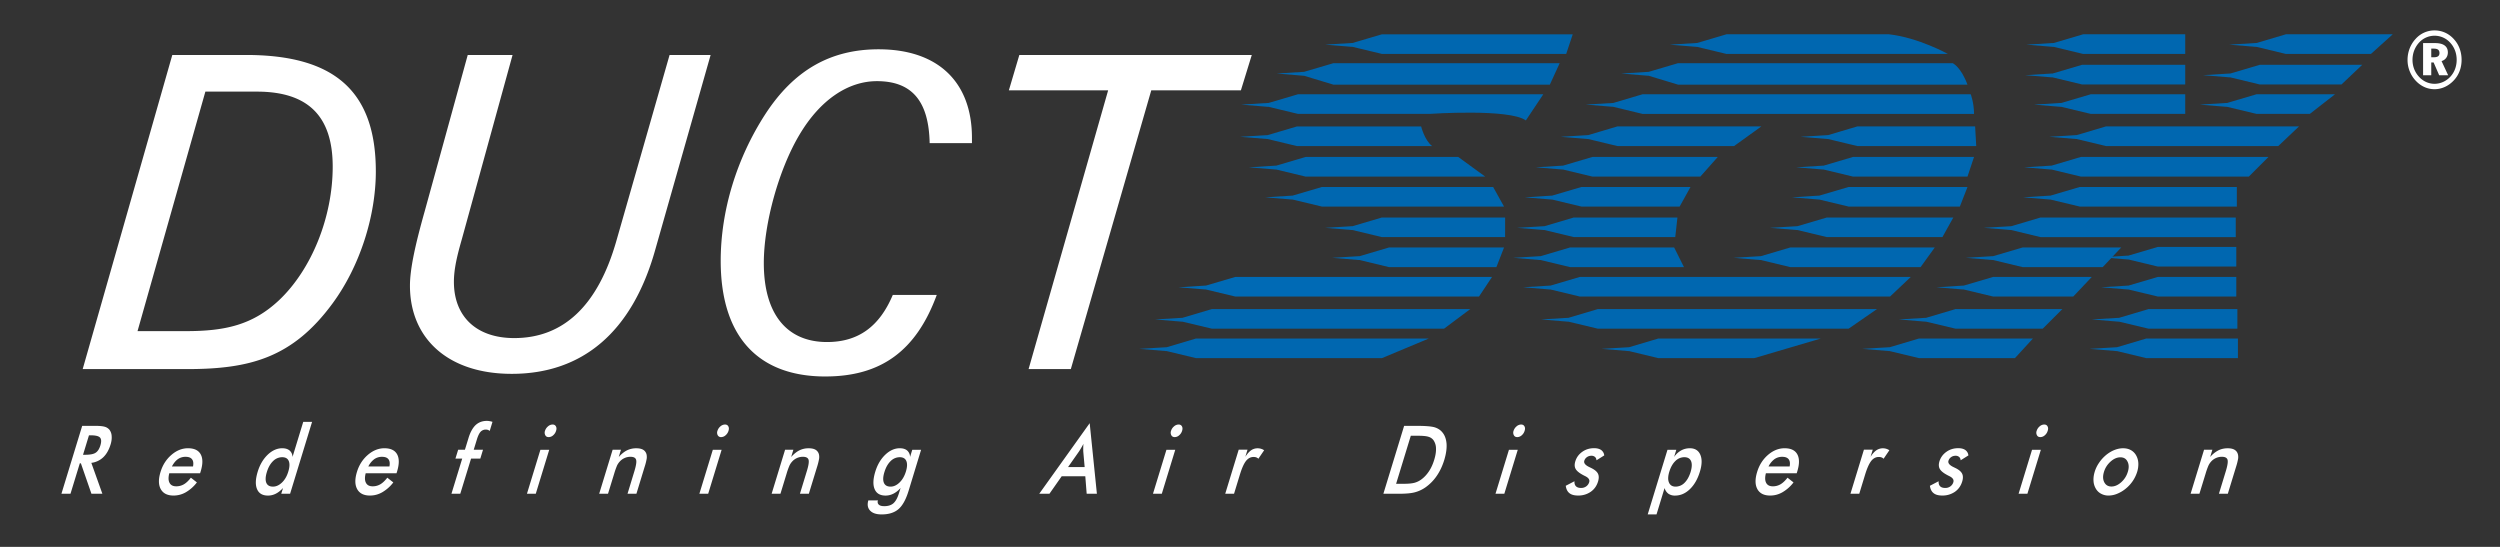 <svg id="Layer_1" xmlns="http://www.w3.org/2000/svg" viewBox="0 0 160 35"><rect x="0" y="0" width="160" height="35" fill="#333333" stroke="none"/><style>.st0{fill:#fff}.st1{fill:#0067b0}.st2{fill:#006ab5}</style><path class="st0" d="M5.107 29.655l-.595 1.943h-.58l1.328-4.343h.864c.253 0 .444.02.575.056a.624.624 0 0 1 .3.186.72.72 0 0 1 .147.41c.014.163-.008.346-.07.544-.107.347-.264.621-.472.819a1.339 1.339 0 0 1-.759.353l.706 1.975h-.7l-.673-1.943h-.071zm.207-.549h.111c.33 0 .561-.04.694-.13.134-.086.234-.241.304-.463.073-.238.068-.408-.02-.506-.086-.097-.284-.147-.597-.147h-.112l-.38 1.246zM12.806 30.288h-1.972c-.067.263-.062.468.017.614.077.148.22.222.425.222a.95.95 0 0 0 .494-.13c.148-.087.298-.228.447-.422l.384.303a2.419 2.419 0 0 1-.71.631 1.56 1.56 0 0 1-.784.209c-.395 0-.667-.138-.819-.412-.15-.273-.155-.643-.013-1.101.134-.442.366-.804.695-1.088.328-.284.683-.426 1.062-.426.399 0 .669.13.812.388.143.26.143.623 0 1.091l-.038.121zm-.453-.434c.038-.201.02-.356-.062-.46-.08-.106-.218-.158-.414-.158a.84.84 0 0 0-.496.152c-.143.103-.27.258-.379.466h1.351zM19.407 27h.566l-1.406 4.598h-.566l.112-.365c-.15.164-.305.284-.463.364-.158.079-.325.12-.497.12-.35 0-.584-.136-.7-.41-.118-.271-.104-.645.04-1.118.138-.45.352-.81.64-1.088.29-.275.6-.413.928-.413.203 0 .358.048.474.145a.56.56 0 0 1 .186.413L19.407 27zm-.957 3.184c.09-.291.098-.518.03-.68-.068-.162-.209-.243-.424-.243a.828.828 0 0 0-.581.25c-.173.168-.305.399-.396.698-.091.296-.102.527-.035.69.07.162.21.245.425.245.205 0 .398-.09.58-.265.18-.174.314-.406.401-.695M25.377 30.288h-1.973c-.067.263-.061.468.018.614.077.148.22.222.425.222a.95.95 0 0 0 .494-.13c.148-.087.297-.228.447-.422l.384.303a2.419 2.419 0 0 1-.71.631c-.247.14-.507.209-.786.209-.394 0-.666-.138-.817-.412-.15-.273-.155-.643-.014-1.101.134-.442.367-.804.695-1.088.33-.284.684-.426 1.062-.426.4 0 .67.13.813.388.142.26.142.623 0 1.091l-.038.121zm-.453-.434c.038-.201.019-.356-.062-.46-.08-.106-.218-.158-.415-.158a.84.84 0 0 0-.495.152 1.288 1.288 0 0 0-.379.466h1.351zM28.893 31.599l.689-2.25h-.434l.174-.564h.432l.23-.75c.114-.377.267-.65.457-.832.192-.175.43-.266.715-.266a.9.9 0 0 1 .183.017c.062.01.122.024.18.045l-.177.581a.459.459 0 0 0-.115-.067.411.411 0 0 0-.132-.02.445.445 0 0 0-.336.14c-.088.097-.167.259-.236.484l-.205.668h.594l-.172.564h-.592l-.69 2.25h-.565zM33.725 31.599l.86-2.812h.565l-.86 2.812h-.565zm1.156-4.029a.608.608 0 0 1 .191-.282.453.453 0 0 1 .29-.119c.1 0 .172.038.215.116.044.075.05.17.012.285a.6.6 0 0 1-.188.29.432.432 0 0 1-.286.115c-.1 0-.17-.038-.215-.119a.345.345 0 0 1-.019-.286M38.348 31.599l.86-2.814h.532l-.14.463c.17-.195.349-.337.526-.425a1.32 1.32 0 0 1 .6-.133c.183 0 .33.031.44.097a.48.48 0 0 1 .213.296.81.81 0 0 1 .01.27 3.74 3.74 0 0 1-.138.542l-.52 1.704h-.569l.44-1.446c.112-.37.149-.613.106-.737-.04-.122-.162-.182-.364-.182a.906.906 0 0 0-.378.084.903.903 0 0 0-.313.234.986.986 0 0 0-.169.259 5.112 5.112 0 0 0-.177.506l-.394 1.282h-.565zM44.76 31.599l.86-2.812h.564l-.86 2.812h-.565zm1.158-4.029a.604.604 0 0 1 .189-.282.456.456 0 0 1 .289-.119c.102 0 .174.038.215.116.045.075.05.17.014.285a.604.604 0 0 1-.19.29.43.43 0 0 1-.285.115.23.23 0 0 1-.215-.119.339.339 0 0 1-.017-.286M49.385 31.599l.86-2.814h.53l-.141.463c.172-.195.35-.337.526-.425a1.32 1.32 0 0 1 .601-.133c.182 0 .329.031.439.097a.48.48 0 0 1 .213.296.767.767 0 0 1 .01.27 3.903 3.903 0 0 1-.135.542l-.522 1.704h-.57l.441-1.446c.114-.37.15-.613.108-.737-.042-.122-.165-.182-.364-.182a.92.92 0 0 0-.694.318.983.983 0 0 0-.167.259 4.606 4.606 0 0 0-.179.506l-.392 1.282h-.564zM58.146 31.426c-.169.547-.384.936-.645 1.16-.262.224-.622.337-1.076.337-.342 0-.587-.082-.74-.246-.153-.163-.19-.378-.112-.65l.61-.004c-.032.122-.007.214.063.276.069.065.188.096.35.096.242 0 .435-.062.576-.179.141-.124.258-.325.346-.607l.12-.376c-.15.164-.304.284-.463.364-.16.079-.325.12-.497.12-.35 0-.585-.136-.7-.41-.117-.271-.105-.645.04-1.118.137-.45.35-.81.64-1.088.289-.275.6-.413.927-.413.203 0 .358.048.475.145a.564.564 0 0 1 .184.413l.141-.46h.565l-.804 2.64zm-.17-1.242c.09-.291.098-.518.029-.68-.069-.162-.21-.243-.423-.243a.822.822 0 0 0-.582.25c-.172.168-.305.399-.396.698-.093.296-.103.527-.034.69.068.162.21.245.425.245.203 0 .396-.09.576-.265.183-.177.315-.408.405-.695M69.547 31.598l-.088-1.118h-1.51l-.783 1.118h-.653l3.227-4.515.461 4.515h-.654zm-1.19-1.705h1.061l-.088-.991c-.003-.064-.003-.136-.003-.219.002-.08.005-.172.012-.274-.05.095-.098.185-.148.265a4.08 4.08 0 0 1-.141.228l-.694.99zM73.791 31.599l.86-2.812h.565l-.86 2.812h-.565zm1.157-4.029a.584.584 0 0 1 .19-.282.45.45 0 0 1 .29-.119c.1 0 .172.038.215.116.043.075.048.17.012.285a.604.604 0 0 1-.19.29.426.426 0 0 1-.285.115c-.098 0-.169-.038-.215-.119a.345.345 0 0 1-.017-.286M79.702 29.234c.117-.184.24-.322.366-.413a.713.713 0 0 1 .413-.13.744.744 0 0 1 .424.125l-.37.545a.338.338 0 0 0-.13-.087.502.502 0 0 0-.18-.028c-.188 0-.347.088-.483.257-.133.172-.262.457-.386.862l-.377 1.234h-.564l.862-2.82h.564l-.139.455zM88.536 31.6l1.328-4.345h.835c.544 0 .916.033 1.119.093.203.063.365.168.487.315.162.189.251.437.275.738.02.301-.03.644-.144 1.027-.12.39-.28.73-.484 1.028a2.907 2.907 0 0 1-.726.738 2.128 2.128 0 0 1-.666.31c-.233.065-.573.096-1.022.096h-1.002zm.816-.638h.52c.287 0 .507-.024.662-.066.156-.043.304-.117.44-.218.19-.141.35-.319.487-.527.136-.206.245-.449.33-.728.085-.277.121-.518.113-.726a.94.94 0 0 0-.162-.525.604.604 0 0 0-.32-.218c-.138-.045-.365-.066-.683-.066h-.448l-.94 3.074zM95.712 31.599l.86-2.812h.565l-.86 2.812h-.565zm1.157-4.029a.608.608 0 0 1 .19-.282.453.453 0 0 1 .29-.119c.1 0 .172.038.215.116.045.075.05.17.012.285a.6.6 0 0 1-.187.29.432.432 0 0 1-.286.115c-.098 0-.17-.038-.215-.119a.345.345 0 0 1-.019-.286M100.208 31.09l.558-.291c-.009.14.024.248.094.32.073.074.181.11.329.11a.542.542 0 0 0 .33-.102.505.505 0 0 0 .19-.27c.046-.153-.042-.282-.267-.39a2.385 2.385 0 0 1-.172-.09c-.226-.124-.372-.253-.437-.38-.066-.128-.07-.284-.014-.468.076-.253.224-.455.446-.613.22-.157.473-.232.759-.232.189 0 .34.04.452.118a.48.48 0 0 1 .195.345l-.498.313a.288.288 0 0 0-.09-.212.328.328 0 0 0-.233-.079.473.473 0 0 0-.286.088.433.433 0 0 0-.169.232c-.044.146.062.279.315.401.08.038.142.069.185.091.196.105.323.219.382.35.058.13.056.292-.002.485-.086.282-.241.5-.47.66a1.38 1.38 0 0 1-.812.238c-.241 0-.425-.05-.554-.155-.126-.101-.203-.258-.23-.47M105.453 32.923l1.266-4.137h.565l-.141.46a1.33 1.33 0 0 1 .442-.413c.172-.097.363-.145.564-.145.326 0 .551.138.67.413.12.277.112.639-.026 1.088-.145.473-.358.847-.642 1.118-.284.274-.599.41-.948.41a.712.712 0 0 1-.427-.12.68.68 0 0 1-.243-.364l-.516 1.69h-.564zm1.385-2.74c-.091.292-.098.526-.024.698.074.173.215.263.423.263a.799.799 0 0 0 .572-.244c.167-.164.296-.395.389-.69.089-.3.1-.53.029-.7-.073-.164-.214-.249-.427-.249a.807.807 0 0 0-.575.243c-.168.162-.298.389-.387.68M114.99 30.288h-1.973c-.067.263-.06.468.017.614.078.148.22.222.425.222a.95.95 0 0 0 .494-.13c.148-.087.298-.228.448-.422l.384.303a2.42 2.42 0 0 1-.711.631c-.245.14-.506.209-.785.209-.394 0-.666-.138-.817-.412-.15-.273-.155-.643-.014-1.101.134-.442.366-.804.693-1.088.33-.284.685-.426 1.064-.426.4 0 .67.13.812.388.143.26.143.623 0 1.091l-.038.121zm-.453-.434c.038-.201.019-.356-.062-.46-.081-.106-.219-.158-.415-.158a.84.84 0 0 0-.496.152 1.288 1.288 0 0 0-.378.466h1.35zM119.716 29.234c.117-.184.24-.322.367-.413a.748.748 0 0 1 .836-.005l-.37.545a.338.338 0 0 0-.13-.087.511.511 0 0 0-.181-.028c-.186 0-.348.088-.482.257-.133.172-.262.457-.386.862l-.377 1.234h-.564l.862-2.82h.565l-.14.455zM123.514 31.09l.558-.291c-.009.14.024.248.094.32.071.074.181.11.33.11a.542.542 0 0 0 .33-.102.505.505 0 0 0 .189-.27c.046-.153-.041-.282-.267-.39a2.386 2.386 0 0 1-.172-.09c-.225-.124-.372-.253-.437-.38-.065-.128-.07-.284-.016-.468.078-.253.226-.455.448-.613.22-.157.473-.232.759-.232.19 0 .34.04.452.118a.48.48 0 0 1 .195.345l-.497.313a.288.288 0 0 0-.092-.212.328.328 0 0 0-.232-.079.473.473 0 0 0-.286.088.433.433 0 0 0-.168.232c-.045.146.062.279.313.401.08.038.143.069.186.091.198.105.323.219.382.35.058.13.057.292-.002.485-.086.282-.24.5-.468.66a1.389 1.389 0 0 1-.814.238c-.24 0-.425-.05-.552-.155-.128-.101-.205-.258-.233-.47M129.19 31.599l.86-2.812h.564l-.86 2.812h-.565zm1.158-4.029a.604.604 0 0 1 .189-.282.456.456 0 0 1 .289-.119c.101 0 .174.038.215.116.045.075.05.17.012.285a.589.589 0 0 1-.188.29.432.432 0 0 1-.285.115c-.1 0-.17-.038-.215-.119a.339.339 0 0 1-.017-.286M134.06 30.195c.064-.205.155-.399.283-.581.122-.185.272-.346.442-.49.17-.14.35-.249.537-.323.188-.075.373-.112.552-.112.188 0 .35.037.49.112a.858.858 0 0 1 .342.332c.084.145.134.308.146.49.01.182-.012.373-.072.572a2.237 2.237 0 0 1-.721 1.069 2.103 2.103 0 0 1-.555.335 1.45 1.45 0 0 1-.555.116.974.974 0 0 1-.479-.116.83.83 0 0 1-.339-.328 1.081 1.081 0 0 1-.146-.494c-.012-.18.012-.375.076-.582m2.118.007c.083-.261.074-.482-.019-.662-.09-.183-.243-.272-.456-.272-.212 0-.422.09-.625.272-.203.18-.346.4-.425.662-.08.262-.074.482.02.663.094.18.247.272.459.272.211 0 .42-.092.623-.272.201-.181.344-.401.423-.663M140.199 31.599l.86-2.814h.532l-.14.463a1.73 1.73 0 0 1 .526-.425c.18-.091.38-.133.599-.133.184 0 .33.031.438.097.109.067.181.165.214.296a.762.762 0 0 1 .012.27 3.987 3.987 0 0 1-.138.542l-.521 1.704h-.57l.442-1.446c.112-.37.148-.613.107-.737-.041-.122-.163-.182-.365-.182a.926.926 0 0 0-.694.318 1.028 1.028 0 0 0-.166.259 4.679 4.679 0 0 0-.178.506l-.394 1.282h-.564zM11.914 21.192c2.491 0 4.259-.393 5.95-1.983 2.09-1.982 3.429-5.331 3.429-8.544 0-3.237-1.582-4.801-4.852-4.801h-3.297L8.802 21.192h3.112m-.887-17.674h4.717c5.602 0 8.309 2.263 8.309 7.453 0 2.85-1.017 6.061-2.76 8.435-2.575 3.515-5.334 4.216-9.328 4.216H5.292l5.735-20.104M32.804 3.518L29.56 15.301c-.296 1.031-.51 1.898-.51 2.736 0 2.207 1.422 3.6 3.86 3.6 3.16 0 5.361-2.092 6.539-6.226l3.404-11.893h2.627l-3.564 12.535c-1.476 5.194-4.636 7.873-9.165 7.873-4.103 0-6.514-2.288-6.514-5.64 0-1.087.348-2.651.938-4.745l2.76-10.023h2.87M52.825 24.095c-4.37 0-6.7-2.626-6.7-7.398 0-3.211 1.017-6.562 2.867-9.41 1.823-2.791 4.155-4.132 7.237-4.132 3.805 0 5.976 2.094 5.976 5.669v.335h-2.707c-.055-2.68-1.125-3.965-3.376-3.965-1.824 0-3.62 1.172-4.96 3.435-1.313 2.203-2.278 5.667-2.278 8.207 0 3.266 1.475 5.054 4.047 5.054 1.985 0 3.351-.977 4.208-3.016h2.814c-1.312 3.574-3.564 5.22-7.128 5.22M70.921 5.782h-6.354l.67-2.263h14.877l-.697 2.263h-5.736l-5.147 17.837H65.83z"/><path class="st1" d="M126.338 7.29h-21.216l-1.886-.457h-.053l-1.692-.14 1.692-.1h.053l1.886-.56h21.006s.21.56.21 1.256M113.532 5.417h-6.14l-1.886-.571h-.054l-1.693-.14 1.693-.105h.054l1.886-.557h17.584s.526.244.941 1.373h-12.385M120.894 2.195h-10.4l-1.884.558h-.053l-1.688.105 1.688.14h.053l1.885.454h14.168s-1.884-1.048-3.769-1.257M112.728 8.09h-9.212l-1.884.56h-.053l-1.69.105 1.69.14h.053l1.884.452h7.467M126.408 8.09h-7.537l-1.885.56h-.051l-1.694.105 1.694.14h.051l1.885.452h7.608M109.937 10.045h-8.024l-1.887.558h-.051l-1.69.105 1.69.14h.051l1.887.454h6.909M126.338 10.045h-7.746l-1.886.558h-.054l-1.69.105 1.69.14h.054l1.886.454h7.327M108.193 11.966h-6.979l-1.886.556h-.051l-1.692.107 1.692.14h.051l1.886.452h6.282M125.92 11.966h-7.607l-1.888.556h-.052l-1.69.107 1.69.14h.052l1.888.452h7.117M107.356 13.92h-6.633l-1.882.558h-.054l-1.69.104 1.69.139h.054l1.882.453h6.493M125.013 13.92h-8.096l-1.887.558h-.051l-1.692.104 1.692.139h.051l1.887.453h7.398M107.146 15.838h-6.665l-1.885.558h-.053l-1.69.105 1.69.14h.053l1.885.454h7.293M123.825 15.838h-9.248l-1.884.558h-.052l-1.692.105 1.692.14h.052l1.884.454h8.341M122.29 17.724h-21.183l-1.881.556h-.055l-1.69.106 1.69.14h.055l1.88.452h19.858M120.126 19.781H102.26l-1.886.561h-.05l-1.692.103 1.692.14h.05l1.886.45h16.053M116.533 21.665h-10.4l-1.883.56h-.054l-1.691.102 1.691.14h.054l1.884.454h6.14M98.771 6.034H83.068l-1.884.556h-.054l-1.69.106 1.69.14h.054l1.884.452h8.446s5.094-.349 6.14.42l1.117-1.674M99.19 5.417H85.336l-1.886-.571H83.4l-1.692-.14 1.692-.105h.051l1.886-.557h14.482M100.237 3.45H88.442l-1.885-.453h-.051l-1.694-.14 1.694-.105h.051l1.885-.556h12.213M91.654 9.348H83l-1.885-.454h-.053l-1.692-.14 1.692-.103h.053L83 8.094h7.954s.211.87.7 1.254M93.328 10.045h-9.771l-1.883.558h-.055l-1.692.105 1.692.14h.055l1.883.454h11.495M95.561 11.966H84.604l-1.886.556h-.05l-1.695.107 1.695.14h.05l1.886.452h11.654M96.328 13.92H88.44l-1.884.558h-.052l-1.69.104 1.69.139h.052l1.884.453h7.887M96.259 15.838h-7.364l-1.884.558h-.054l-1.691.105 1.691.14h.054l1.884.454h6.875"/><path class="st2" d="M95.49 17.724H79.056l-1.885.556h-.051l-1.692.106 1.692.14h.051l1.885.452h15.6"/><path class="st1" d="M94.096 19.781H77.558l-1.888.561h-.051l-1.694.103 1.694.14h.051l1.888.45H92.42M91.444 21.665h-14.9l-1.885.56h-.052l-1.693.102 1.693.14h.052l1.886.454h11.898M139.854 6.034h-6.049l-1.886.556h-.053l-1.69.106 1.69.14h.053l1.886.452h6.05M149.439 6.034h-5.025l-1.886.556h-.052l-1.692.106 1.692.14h.052l1.886.452h3.417zM139.854 4.148h-6.606l-1.886.558h-.054l-1.69.105 1.69.14h.054l1.886.454h6.606M151.183 4.148h-6.562l-1.884.558h-.05l-1.693.105 1.693.14h.05l1.884.454h5.235zM139.854 2.195h-6.536l-1.887.558h-.052l-1.69.105 1.69.14h.052l1.887.454h6.536M153.136 2.195h-6.84l-1.883.558h-.054l-1.69.105 1.69.14h.054l1.882.454h5.445zM147.136 8.09h-12.354l-1.884.56h-.054l-1.69.105 1.69.14h.054l1.884.452h11.028zM145.182 10.045h-12.007l-1.883.558h-.055l-1.69.105 1.69.14h.055l1.883.454h10.75zM143.157 11.966h-10.05l-1.885.556h-.053l-1.688.107 1.688.14h.053l1.885.452h10.05zM143.088 15.176h-12.492l-1.886-.456h-.052l-1.692-.14 1.692-.1h.052l1.886-.56h12.492zM133.875 17.724h-6.316l-1.886.556h-.053l-1.688.106 1.688.14h.053l1.886.452h5.13M135.759 15.838h-6.314l-1.888.558h-.052l-1.69.105 1.69.14h.052l1.888.454h5.128zM143.122 17.724h-5.024l-1.886.556h-.053l-1.688.106 1.688.14h.053l1.886.452h5.024"/><path class="st1" d="M143.122 15.803h-5.024l-1.886.558h-.053l-1.688.105 1.688.139h.053l1.886.454h5.024M131.991 19.781h-6.839l-1.886.561h-.053l-1.69.103 1.69.14h.053l1.886.45h5.583M143.192 19.781h-5.688l-1.886.561h-.05l-1.693.103 1.693.14h.05l1.886.45h5.688M130.107 21.665h-7.293l-1.884.56h-.054l-1.691.102 1.691.14h.054l1.884.454h6.142M143.227 21.665h-5.863l-1.884.56h-.054l-1.691.102 1.691.14h.054l1.884.454h5.863z"/><path class="st0" d="M155.6 3.664h.183c.23 0 .343-.089.343-.266 0-.203-.117-.286-.37-.286h-.155v.552m.242-.906c.544 0 .82.211.82.595 0 .27-.148.477-.403.558l.422.906h-.574l-.356-.819h-.151v.82h-.523v-2.06h.765m-1.017-.038c-.28.304-.426.697-.426 1.11 0 .399.137.772.402 1.067.27.304.627.466 1.007.466.37 0 .725-.153 1.002-.442.27-.284.416-.67.416-1.091 0-.413-.138-.789-.397-1.078a1.342 1.342 0 0 0-2.004-.032m2.23-.205c.32.348.486.814.486 1.315 0 .52-.18.987-.515 1.332-.34.356-.772.547-1.218.547-.466 0-.897-.201-1.229-.571a1.942 1.942 0 0 1-.497-1.308c0-.501.184-.988.525-1.351a1.608 1.608 0 0 1 1.201-.532c.48 0 .916.194 1.248.568"/></svg>